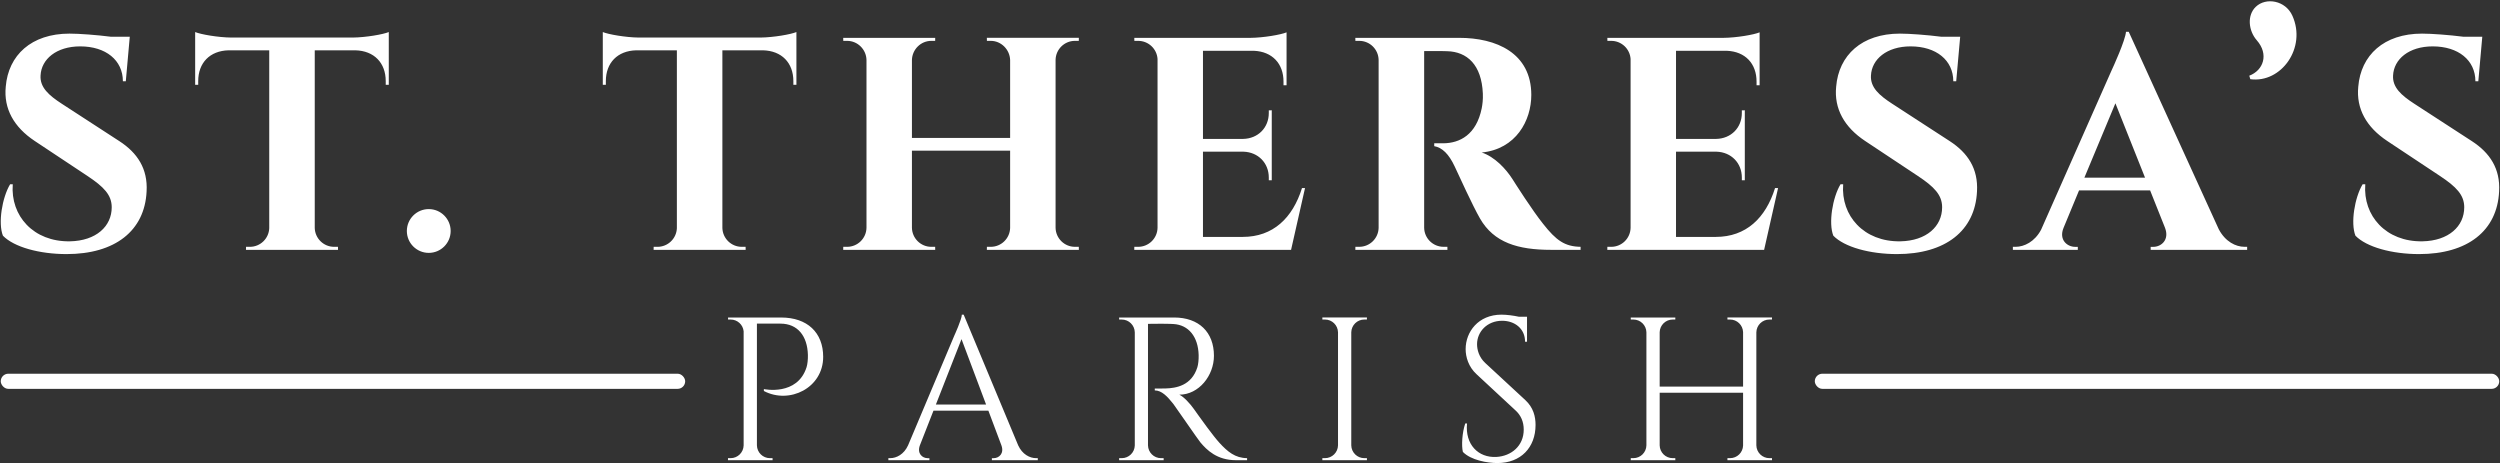<?xml version="1.0" encoding="UTF-8"?>
<svg width="1651px" height="306px" viewBox="0 0 1651 306" version="1.1" xmlns="http://www.w3.org/2000/svg" xmlns:xlink="http://www.w3.org/1999/xlink">
    <rect x="0" y="0" width="1651" height="306" fill="#333333" stroke="none"/>
    <title>Artboard</title>
    <g id="Artboard" stroke="none" stroke-width="1" fill="none" fill-rule="evenodd">
        <path d="M43.97,167.798 C75.956,167.798 95.598,152.446 96.812,126.392 C97.662,111.44 90.746,100.954 78.856,93.23 L40.718,68.458 C32.338,63.014 26.296,57.74 26.782,49.864 C27.268,39.126 37.214,30.628 52.96,30.628 C69.878,30.628 81.126,39.764 81.156,53.65 L83.082,53.65 L85.702,24.252 L73.14,24.252 C64.006,23.094 52.338,22.2 45.902,22.2 C20.674,22.2 5.5,36.506 3.8,57.214 C2.342,71.792 9.178,83.972 22.94,93.104 L57.79,116.228 C68.54,123.362 73.792,128.772 73.78,136.884 C73.792,149.414 63.534,159.052 46.142,159.37 C22.15,159.758 6.824,142.556 8.428,121.704 L6.67,121.704 C1.438,130.428 -1.382,147.296 1.93,155.656 C9.226,163.176 26.034,167.798 43.97,167.798 Z M223.228,165.006 L223.196,163.006 L220.666,163.006 C213.718,163.006 208.072,157.48 207.858,150.586 L207.858,33.226 L234.724,33.226 C246.994,33.536 254.76,41.448 254.736,53.644 L254.736,55.994 L256.754,56.024 L256.75,21.164 C253.058,22.72 241.65,24.698 233.046,24.8 L152.588,24.8 C143.984,24.698 132.576,22.72 128.884,21.164 L128.884,56.024 L130.902,55.994 L130.902,53.644 C130.878,41.45 138.644,33.538 150.914,33.226 L177.806,33.226 L177.806,150.756 C177.506,157.57 171.896,163.006 165.006,163.006 L162.476,163.006 L162.444,165.006 L223.228,165.006 Z M283.15,167 C291.138,167 297.614,160.538 297.614,152.55 C297.614,144.562 291.138,138.086 283.15,138.086 C275.162,138.086 268.686,144.562 268.686,152.55 C268.686,160.538 275.162,167 283.15,167 Z M492.428,165.006 L492.396,163.006 L489.866,163.006 C482.918,163.006 477.272,157.48 477.058,150.586 L477.058,33.226 L503.924,33.226 C516.194,33.536 523.96,41.448 523.936,53.644 L523.936,55.994 L525.954,56.024 L525.95,21.164 C522.258,22.72 510.85,24.698 502.246,24.8 L421.788,24.8 C413.184,24.698 401.776,22.72 398.084,21.164 L398.084,56.024 L400.102,55.994 L400.102,53.644 C400.078,41.45 407.844,33.538 420.114,33.226 L447.006,33.226 L447.006,150.756 C446.706,157.57 441.096,163.006 434.206,163.006 L431.676,163.006 L431.644,165.006 L492.428,165.006 Z M617.614,165.002 L617.582,163.002 L615.052,163.002 C608.052,163.002 602.372,157.392 602.242,150.426 L602.242,99.522 L667.086,99.522 L667.086,150.578 C666.876,157.474 661.228,163.002 654.28,163.002 L651.75,163.002 L651.718,165.002 L712.474,165 L712.442,163 L709.912,163 C702.912,163 697.232,157.39 697.102,150.424 L697.102,39.558 C697.23,32.592 702.91,26.982 709.91,26.982 L712.44,26.982 L712.472,24.984 L651.72,24.984 L651.752,26.982 L654.282,26.982 C661.198,26.982 666.824,32.71 667.086,39.56 L667.086,91.094 L602.242,91.094 L602.242,39.56 C602.438,32.652 608.092,26.984 615.05,26.984 L617.58,26.984 L617.612,24.986 L556.86,24.986 L556.892,26.984 L559.422,26.984 C566.394,26.984 572.056,32.632 572.23,39.56 L572.23,150.426 C572.098,157.392 566.418,163.002 559.418,163.002 L556.888,163.002 L556.856,165.002 L617.614,165.002 Z M852.622,165.004 L861.84,124.192 L859.84,124.192 C853.64,144.04 840.672,156.454 820.694,156.454 L794.438,156.454 L794.438,100.172 L821.206,100.172 C830.89,100.474 837.94,107.646 837.914,117.304 L837.914,119.036 L839.868,119.06 L839.868,72.838 L837.914,72.864 L837.914,74.596 C837.942,84.338 830.776,91.55 820.954,91.736 L794.44,91.736 L794.44,33.546 L828.092,33.546 C840.086,34.048 847.652,41.912 847.628,53.948 L847.628,56.298 L849.646,56.328 L849.646,21.36 C845.928,22.926 834.394,24.92 825.772,24.998 L749.096,24.998 L749.128,26.986 L751.658,26.986 C758.444,26.986 763.988,32.256 764.442,38.924 L764.442,150.428 C764.31,157.394 758.63,163.004 751.63,163.004 L749.1,163.004 L749.068,165.004 L852.622,165.004 Z M955.884,164.996 L955.852,162.996 L953.36,162.996 C946.322,162.998 940.642,157.388 940.512,150.422 L940.512,33.748 C943.02,33.81 950.378,33.588 955.682,33.816 C968.818,34.136 978.472,42.694 979.272,61.822 C979.44,65.852 978.998,69.07 978.53,71.506 C974.964,89.026 964.028,94.514 953.274,94.626 L947.168,94.626 L947.168,96.528 C952.358,97.42 956.826,101.658 960.71,110.006 C963.492,115.986 972.51,135.79 977.374,144.264 C986.558,160.262 1002.47,164.996 1024.348,164.996 L1043.82,164.996 L1043.82,162.99 C1033.396,162.834 1027.696,158.804 1019.07,147.824 C1015.529,143.409 1011.002,136.867 1007.136,131.072 L1006.646,130.336 C1002.514,124.122 999.242,118.932 998.932,118.436 C994.494,111.428 986.978,103.484 978.53,100.716 C1001.228,98.456 1011.27,79.546 1011.27,62.712 C1011.27,34.856 987.948,24.994 963.7,24.994 L895.064,25 L895.096,26.988 L897.648,26.988 C904.626,26.978 910.306,32.588 910.438,39.554 L910.438,150.516 C910.262,157.438 904.602,162.996 897.634,162.996 L895.104,162.996 L895.072,164.996 L955.884,164.996 Z M1165.022,165.004 L1174.24,124.192 L1172.24,124.192 C1166.04,144.04 1153.072,156.454 1133.094,156.454 L1106.838,156.454 L1106.838,100.172 L1133.606,100.172 C1143.29,100.474 1150.34,107.646 1150.314,117.304 L1150.314,119.036 L1152.268,119.06 L1152.268,72.838 L1150.314,72.864 L1150.314,74.596 C1150.342,84.338 1143.176,91.55 1133.354,91.736 L1106.84,91.736 L1106.84,33.546 L1140.492,33.546 C1152.486,34.048 1160.052,41.912 1160.028,53.948 L1160.028,56.298 L1162.046,56.328 L1162.046,21.36 C1158.328,22.926 1146.794,24.92 1138.172,24.998 L1061.496,24.998 L1061.528,26.986 L1064.058,26.986 C1070.844,26.986 1076.388,32.256 1076.842,38.924 L1076.842,150.428 C1076.71,157.394 1071.03,163.004 1064.03,163.004 L1061.5,163.004 L1061.468,165.004 L1165.022,165.004 Z M1252.77,167.798 C1284.756,167.798 1304.398,152.446 1305.612,126.392 C1306.462,111.44 1299.546,100.954 1287.656,93.23 L1249.518,68.458 C1241.138,63.014 1235.096,57.74 1235.582,49.864 C1236.068,39.126 1246.014,30.628 1261.76,30.628 C1278.678,30.628 1289.926,39.764 1289.956,53.65 L1291.882,53.65 L1294.502,24.252 L1281.94,24.252 C1272.806,23.094 1261.138,22.2 1254.702,22.2 C1229.474,22.2 1214.3,36.506 1212.6,57.214 C1211.142,71.792 1217.978,83.972 1231.74,93.104 L1266.59,116.228 C1277.34,123.362 1282.592,128.772 1282.58,136.884 C1282.592,149.414 1272.334,159.052 1254.942,159.37 C1230.95,159.758 1215.624,142.556 1217.228,121.704 L1215.47,121.704 C1210.238,130.428 1207.418,147.296 1210.73,155.656 C1218.026,163.176 1234.834,167.798 1252.77,167.798 Z M1372.182,165 L1372.182,163.018 L1370.424,163.018 C1365.26,163.018 1359.49,158.466 1362.774,150.462 L1373.006,125.748 L1419.938,125.748 L1429.784,150.462 C1432.836,158.466 1427.218,163.016 1422.054,163.016 L1420.296,163.016 L1420.296,164.998 L1484.018,164.998 L1484.018,162.998 L1482.346,162.998 C1476.452,162.998 1469.606,159.584 1465.278,151.4 L1405.812,20.986 L1404.01,20.986 C1403.524,26.808 1395.6,44.146 1394.174,47.188 L1347.926,151.732 C1343.678,159.678 1336.78,163 1331.098,163 L1329.298,163 L1329.298,165 L1372.182,165 Z M1416.582,117.32 L1376.524,117.32 L1397.018,68.21 L1416.582,117.32 Z M1513.916,10.442 C1509.408,0.268 1496.426,-1.976 1489.716,4.5 C1483.888,10.066 1484.796,20.214 1490.398,26.624 C1498.468,35.852 1494.824,46.41 1485.428,49.994 L1486.108,52.298 C1506.524,55.048 1523.382,31.57 1513.916,10.442 Z M1597.57,167.798 C1629.556,167.798 1649.198,152.446 1650.412,126.392 C1651.262,111.44 1644.346,100.954 1632.456,93.23 L1594.318,68.458 C1585.938,63.014 1579.896,57.74 1580.382,49.864 C1580.868,39.126 1590.814,30.628 1606.56,30.628 C1623.478,30.628 1634.726,39.764 1634.756,53.65 L1636.682,53.65 L1639.302,24.252 L1626.74,24.252 C1617.606,23.094 1605.938,22.2 1599.502,22.2 C1574.274,22.2 1559.1,36.506 1557.4,57.214 C1555.942,71.792 1562.778,83.972 1576.54,93.104 L1611.39,116.228 C1622.14,123.362 1627.392,128.772 1627.38,136.884 C1627.392,149.414 1617.134,159.052 1599.742,159.37 C1575.75,159.758 1560.424,142.556 1562.028,121.704 L1560.27,121.704 C1555.038,130.428 1552.218,147.296 1555.53,155.656 C1562.826,163.176 1579.634,167.798 1597.57,167.798 Z" id="ST.THERESA’S" fill="#FFFFFF" fill-rule="nonzero"></path>
        <path d="M510.214,303.916 L510.192,302.57 L508.489,302.57 C503.778,302.57 499.955,298.794 499.868,294.106 L499.868,213.724 L515.386,213.724 C526.836,213.724 533.197,221.966 533.534,234.33 C533.615,237.306 533.27,240.554 532.672,242.45 C526.597,261.73 504.452,256.953 504.452,256.953 L504.469,258.225 C521.358,267.127 543.628,256.202 543.628,235.684 C543.628,219.566 533.08,209.687 515.87,209.687 L480.794,209.683 L480.816,211.021 L482.519,211.021 C486.991,211.021 490.661,214.422 491.099,218.778 L491.099,294.106 C491.006,298.794 487.183,302.57 482.472,302.57 L480.769,302.57 L480.747,303.916 L510.214,303.916 Z M685.349,303.911 L685.349,302.565 L684.224,302.565 C680.1,302.565 675.121,300.081 672.399,294.089 L636.414,207.798 L635.201,207.798 C635.201,210.758 630.216,221.663 630.216,221.663 L599.689,294.099 C596.967,300.084 591.99,302.565 587.897,302.565 L586.685,302.565 L586.685,303.911 L613.78,303.911 L613.78,302.577 L612.597,302.577 C609.139,302.577 605.551,299.544 607.451,294.208 L616.468,271.2 L652.726,271.2 L661.336,294.127 C663.301,299.514 659.696,302.577 656.22,302.577 L655.037,302.577 L655.037,303.911 L685.349,303.911 Z M651.209,267.162 L618.051,267.162 L634.984,223.958 L651.209,267.162 Z M768.48,303.915 L768.458,302.569 L766.755,302.569 C762.044,302.569 758.221,298.793 758.134,294.104 L758.134,213.874 C759.192,213.913 762.603,213.805 766.653,213.798 L767.265,213.798 C768.909,213.799 770.641,213.819 772.353,213.872 L772.994,213.894 C773.633,213.917 774.267,213.945 774.891,213.979 C784.913,214.529 791.259,222.327 791.59,234.501 C791.671,237.452 791.327,240.676 790.734,242.561 C786.914,254.685 776.706,256.348 769.724,256.538 C767.817,256.59 766.13,256.603 764.877,256.602 L764.574,256.602 C763.494,256.599 762.794,256.586 762.642,256.583 L762.614,256.583 C762.612,256.583 762.611,256.583 762.611,256.583 L762.611,257.828 C767.195,257.828 770.918,261.88 774.252,266.01 L774.614,266.461 C774.734,266.611 774.854,266.762 774.973,266.911 C775.47,267.535 779.223,272.944 783.161,278.603 L783.654,279.312 L783.654,279.312 L784.148,280.021 C788.095,285.69 791.972,291.231 792.706,292.108 C796.938,297.161 803.665,303.909 816.192,303.909 L823.576,303.909 L823.576,302.559 C815.667,302.496 810.685,298.295 805.269,292.38 C803.237,290.16 800.232,286.286 797.323,282.385 L796.876,281.785 C792.493,275.886 788.453,270.118 788.453,270.118 C785.845,266.433 781.707,261.978 778.819,260.645 C791.765,260.645 801.687,248.011 801.687,234.979 C801.687,219.294 791.69,209.68 775.377,209.68 L739.067,209.683 L739.089,211.021 L740.792,211.021 C745.503,211.021 749.326,214.796 749.415,219.485 L749.415,294.169 C749.296,298.828 745.487,302.569 740.797,302.569 L739.094,302.569 L739.073,303.915 L768.48,303.915 Z M902.727,303.911 L902.705,302.565 L901.002,302.565 C896.291,302.565 892.468,298.789 892.38,294.1 L892.38,219.397 C892.512,214.748 896.318,211.017 901.001,211.017 L902.704,211.017 L902.725,209.67 L873.278,209.67 L873.299,211.017 L875.002,211.017 C879.695,211.017 883.505,214.763 883.623,219.426 L883.623,294.1 C883.534,298.789 879.711,302.565 874.999,302.565 L873.297,302.565 L873.275,303.911 L902.727,303.911 Z M988.874,305.798 C1004.354,305.798 1014.08,295.515 1014.08,280.626 C1014.08,275.189 1012.7,269.184 1007.319,264.215 L980.866,239.727 C976.624,235.797 975.447,230.825 975.447,227.315 C975.447,219.112 982.084,211.835 992.003,211.835 C1000.39,211.835 1007.18,217.085 1007.148,225.696 L1008.444,225.696 L1008.444,209.179 L1003.111,209.179 C999.535,208.4 995.1,207.798 991.566,207.798 C976.221,207.798 967.908,219.201 967.908,230.547 C967.908,235.758 969.759,242.259 975.204,247.228 L1000.989,271.176 C1004.353,274.298 1006.271,278.46 1006.271,283.72 C1006.271,294.478 998.06,301.213 988.233,301.76 C976.253,302.425 967.471,293.548 968.824,279.677 L967.64,279.677 C965.59,285.713 965.082,294.287 966.084,298.443 C971.375,303.913 982.278,305.798 988.874,305.798 Z M1140.789,303.913 L1170.239,303.911 L1170.218,302.565 L1168.515,302.565 C1163.803,302.565 1159.98,298.789 1159.893,294.1 L1159.893,219.481 C1159.979,214.792 1163.802,211.017 1168.513,211.017 L1170.216,211.017 L1170.238,209.674 L1140.79,209.674 L1140.812,211.017 L1142.515,211.017 C1147.169,211.017 1150.956,214.702 1151.132,219.313 L1151.132,255.308 L1096.047,255.308 L1096.047,219.399 C1096.178,214.749 1099.984,211.018 1104.667,211.018 L1106.37,211.018 L1106.391,209.676 L1076.944,209.676 L1076.965,211.018 L1078.668,211.018 C1083.361,211.018 1087.172,214.764 1087.289,219.427 L1087.289,294.102 C1087.2,298.79 1083.377,302.566 1078.666,302.566 L1076.963,302.566 L1076.941,303.912 L1106.393,303.912 L1106.371,302.566 L1104.668,302.566 C1099.957,302.566 1096.134,298.79 1096.047,294.102 L1096.047,259.346 L1151.132,259.346 L1151.132,294.205 C1150.991,298.847 1147.19,302.567 1142.513,302.567 L1140.81,302.567 L1140.789,303.913 Z" id="Combined-Shape" fill="#FFFFFF" fill-rule="nonzero"></path>
        <rect id="Rectangle" fill="#FFFFFF" fill-rule="nonzero" x="0.493" y="246.798" width="452" height="10" rx="5"></rect>
        <rect id="Rectangle" fill="#FFFFFF" fill-rule="nonzero" x="1198.493" y="246.798" width="452" height="10" rx="5"></rect>
    </g>
</svg>